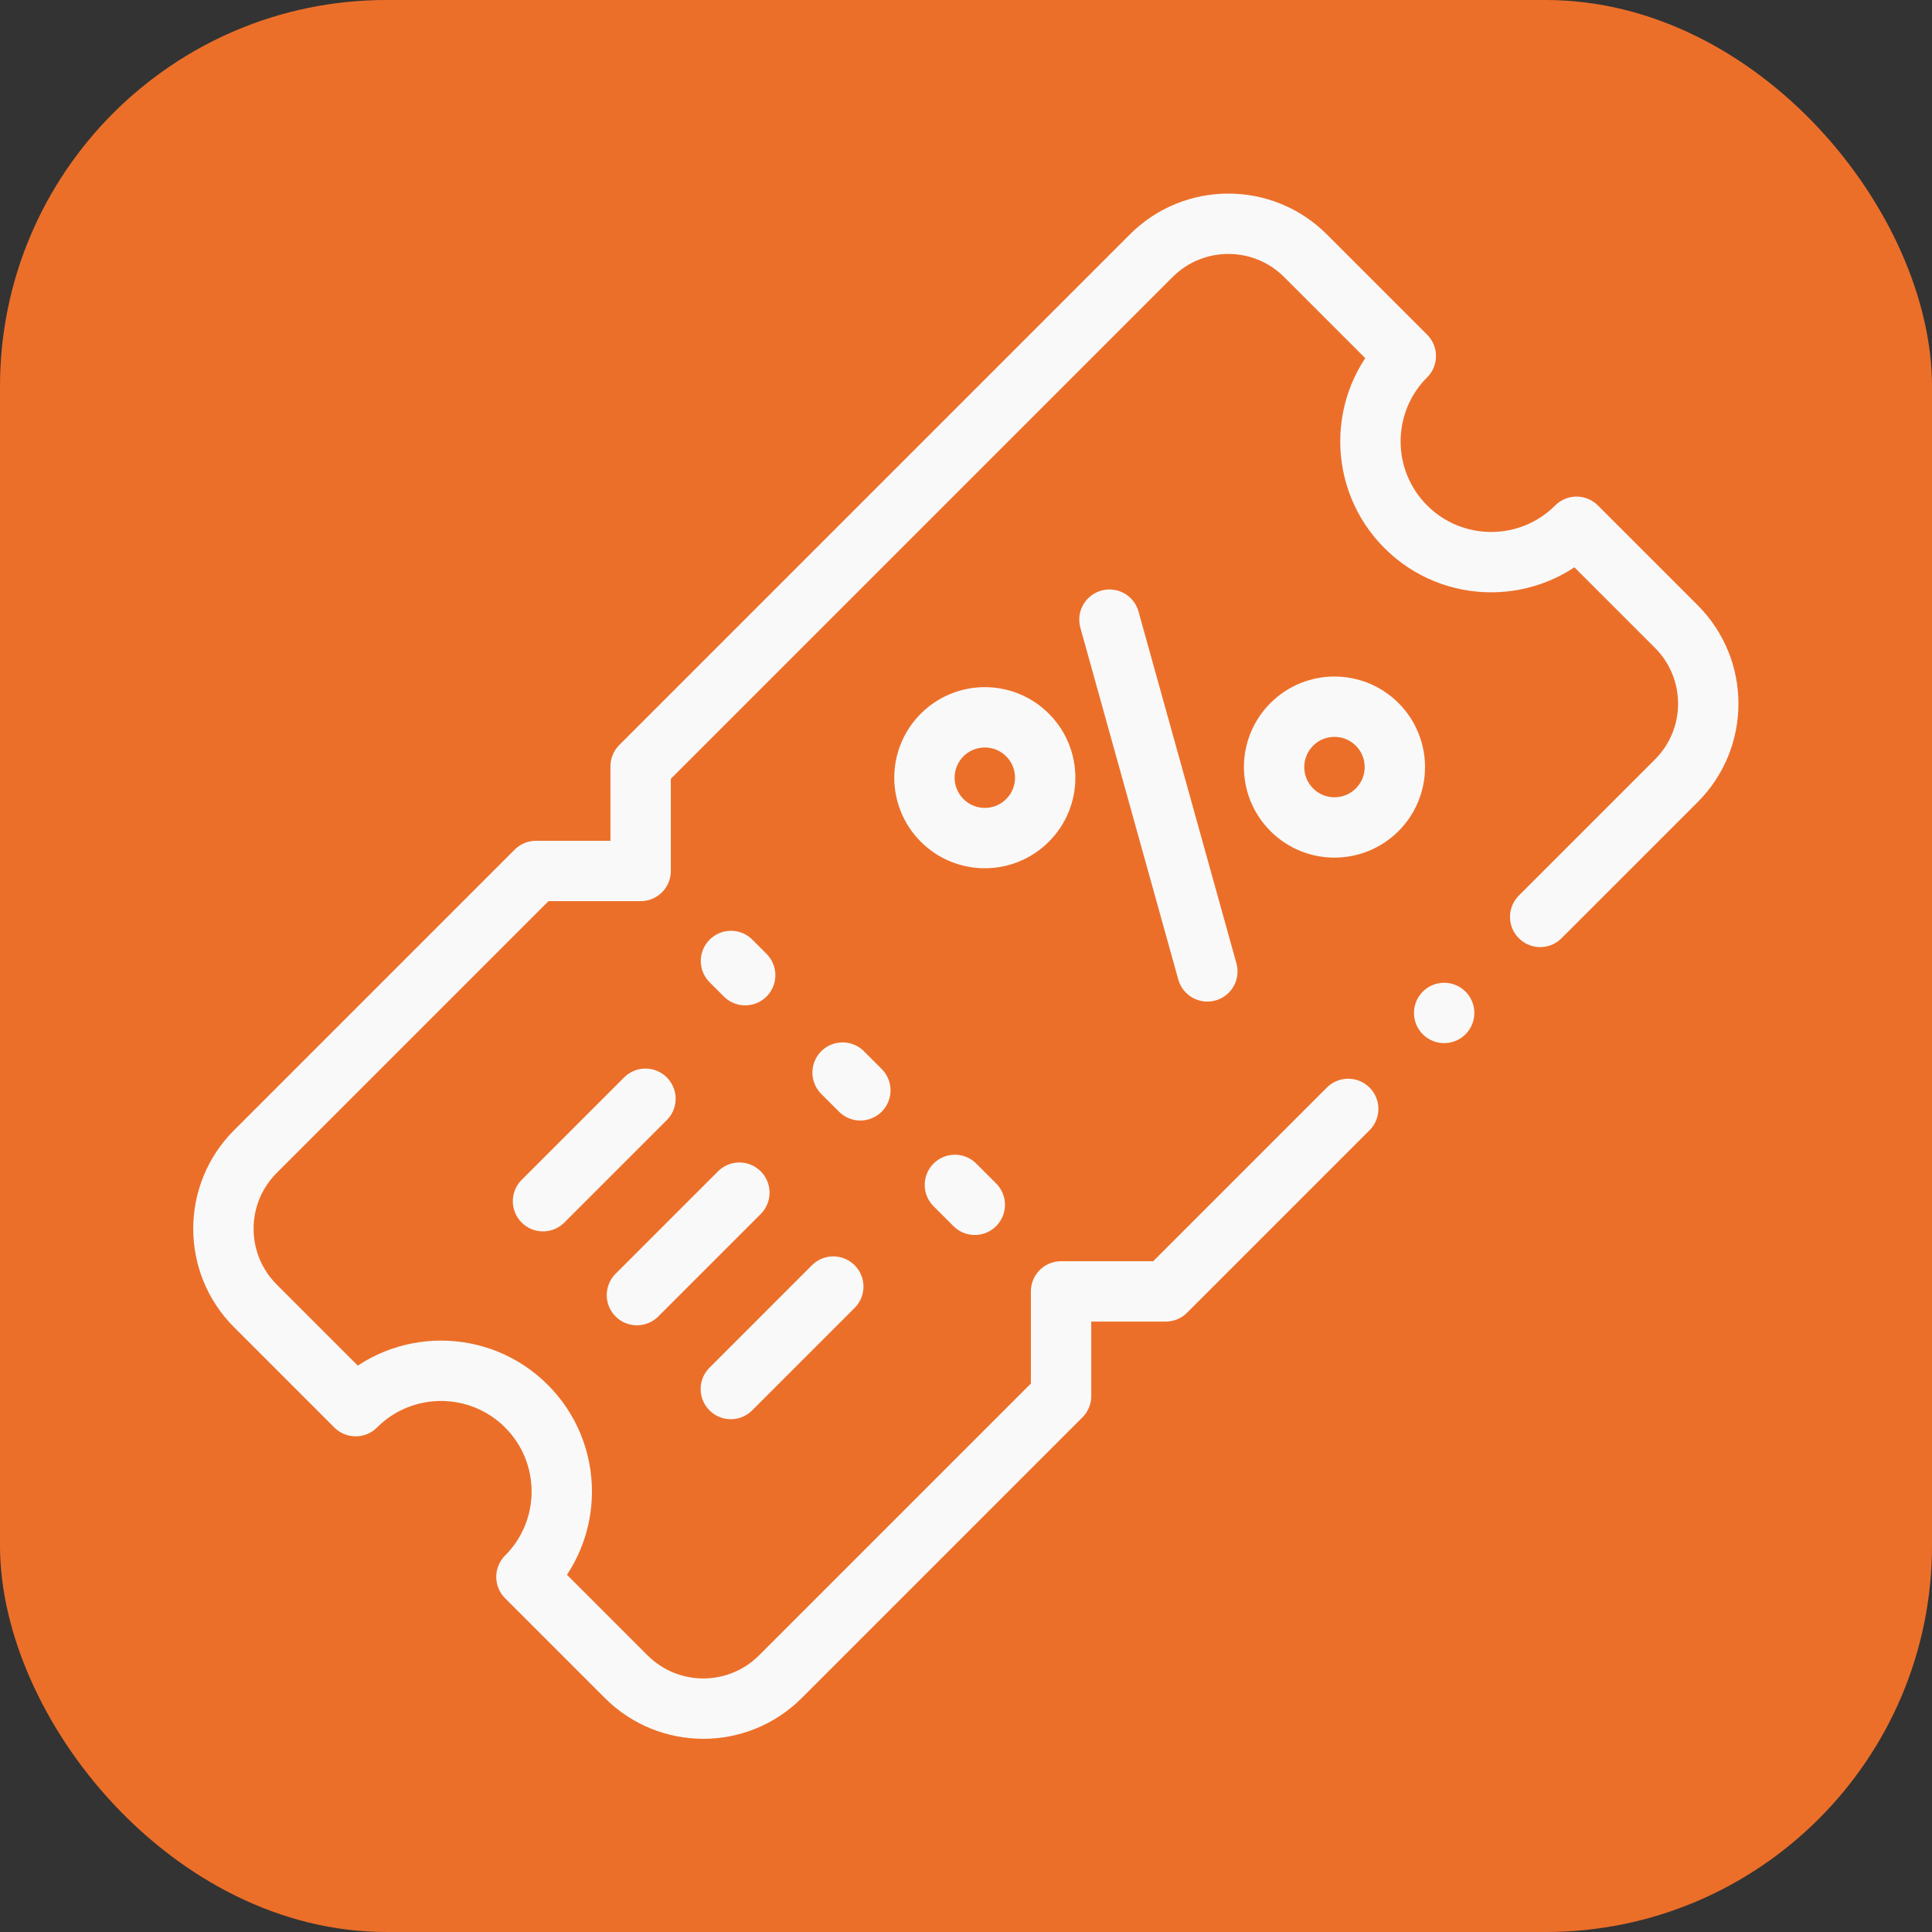 <svg xmlns="http://www.w3.org/2000/svg" xmlns:xlink="http://www.w3.org/1999/xlink" width="512" height="512" x="0" y="0" viewBox="0 0 682.667 682.667" style="enable-background:new 0 0 512 512" xml:space="preserve" class=""><rect x="0" y="0" width="682.667" height="682.667" fill="#333333" stroke="none"/><rect width="682.667" height="682.667" rx="136.533" ry="136.533" fill="#ec6f29"></rect><g transform="matrix(0.8,0,0,0.8,68.269,68.267)"><defs><clipPath id="a" clipPathUnits="userSpaceOnUse"><path d="M0 512h512V0H0Z" fill="#f9f9f9" opacity="1" data-original="#000000" class=""></path></clipPath></defs><path d="m0 0-4.708 4.708" style="stroke-width:20;stroke-linecap:round;stroke-linejoin:round;stroke-miterlimit:10;stroke-dasharray:none;stroke-opacity:1" transform="matrix(1.333 0 0 -1.333 243.798 345.389)" fill="none" stroke="#f9f9f9" stroke-width="20" stroke-linecap="round" stroke-linejoin="round" stroke-miterlimit="10" stroke-dasharray="none" stroke-opacity="" data-original="#000000" opacity="1" class=""></path><path d="m0 0-5.882 5.882" style="stroke-width:20;stroke-linecap:round;stroke-linejoin:round;stroke-miterlimit:10;stroke-dasharray:none;stroke-opacity:1" transform="matrix(1.333 0 0 -1.333 294.663 396.253)" fill="none" stroke="#f9f9f9" stroke-width="20" stroke-linecap="round" stroke-linejoin="round" stroke-miterlimit="10" stroke-dasharray="none" stroke-opacity="" data-original="#000000" opacity="1" class=""></path><path d="m0 0 6.592-6.591" style="stroke-width:20;stroke-linecap:round;stroke-linejoin:round;stroke-miterlimit:10;stroke-dasharray:none;stroke-opacity:1" transform="matrix(1.333 0 0 -1.333 336.428 438.019)" fill="none" stroke="#f9f9f9" stroke-width="20" stroke-linecap="round" stroke-linejoin="round" stroke-miterlimit="10" stroke-dasharray="none" stroke-opacity="" data-original="#000000" opacity="1" class=""></path><g clip-path="url(#a)" transform="matrix(1.333 0 0 -1.333 0 682.667)"><path d="m0 0 45.109 45.109c14.111 14.11 14.11 36.987 0 51.098l-33.061 33.061c-15.623-15.624-40.954-15.624-56.578 0-15.623 15.623-15.623 40.954 0 56.578l-33.241 33.24c-14.11 14.11-36.987 14.11-51.097 0L-298.061 49.894l-.001-34.673h-34.671l-92.993-92.992c-14.11-14.11-14.11-36.987 0-51.098l33.241-33.24c15.624 15.623 40.955 15.623 56.578 0 15.624-15.624 15.624-40.955 0-56.578l33.061-33.062c14.111-14.109 36.988-14.11 51.098 0l92.992 92.993v34.672h34.672l60.467 60.467" style="stroke-width:20;stroke-linecap:round;stroke-linejoin:round;stroke-miterlimit:10;stroke-dasharray:none;stroke-opacity:1" transform="translate(446.316 272.331)" fill="none" stroke="#f9f9f9" stroke-width="20" stroke-linecap="round" stroke-linejoin="round" stroke-miterlimit="10" stroke-dasharray="none" stroke-opacity="" data-original="#000000" opacity="1" class=""></path><path d="m0 0-32.44 116.551" style="stroke-width:20;stroke-linecap:round;stroke-linejoin:round;stroke-miterlimit:10;stroke-dasharray:none;stroke-opacity:1" transform="translate(336.031 254.275)" fill="none" stroke="#f9f9f9" stroke-width="20" stroke-linecap="round" stroke-linejoin="round" stroke-miterlimit="10" stroke-dasharray="none" stroke-opacity="" data-original="#000000" opacity="1" class=""></path><path d="M0 0c-7.812 7.812-20.478 7.812-28.289 0-7.812-7.812-7.812-20.477 0-28.289 7.811-7.812 20.477-7.812 28.289 0C7.812-20.477 7.812-7.812 0 0Z" style="stroke-width:20;stroke-linecap:round;stroke-linejoin:round;stroke-miterlimit:10;stroke-dasharray:none;stroke-opacity:1" transform="translate(392.298 336.121)" fill="none" stroke="#f9f9f9" stroke-width="20" stroke-linecap="round" stroke-linejoin="round" stroke-miterlimit="10" stroke-dasharray="none" stroke-opacity="" data-original="#000000" opacity="1" class=""></path><path d="M0 0c-7.812 7.812-20.478 7.812-28.289 0-7.812-7.812-7.812-20.477 0-28.289 7.811-7.812 20.477-7.812 28.289 0C7.812-20.477 7.812-7.812 0 0Z" style="stroke-width:20;stroke-linecap:round;stroke-linejoin:round;stroke-miterlimit:10;stroke-dasharray:none;stroke-opacity:1" transform="translate(276.444 332.604)" fill="none" stroke="#f9f9f9" stroke-width="20" stroke-linecap="round" stroke-linejoin="round" stroke-miterlimit="10" stroke-dasharray="none" stroke-opacity="" data-original="#000000" opacity="1" class=""></path><path d="m0 0 33.947 33.947" style="stroke-width:20;stroke-linecap:round;stroke-linejoin:round;stroke-miterlimit:10;stroke-dasharray:none;stroke-opacity:1" transform="translate(115.904 178.132)" fill="none" stroke="#f9f9f9" stroke-width="20" stroke-linecap="round" stroke-linejoin="round" stroke-miterlimit="10" stroke-dasharray="none" stroke-opacity="" data-original="#000000" opacity="1" class=""></path><path d="m0 0 33.947 33.947" style="stroke-width:20;stroke-linecap:round;stroke-linejoin:round;stroke-miterlimit:10;stroke-dasharray:none;stroke-opacity:1" transform="translate(147.023 147.014)" fill="none" stroke="#f9f9f9" stroke-width="20" stroke-linecap="round" stroke-linejoin="round" stroke-miterlimit="10" stroke-dasharray="none" stroke-opacity="" data-original="#000000" opacity="1" class=""></path><path d="m0 0 33.946 33.947" style="stroke-width:20;stroke-linecap:round;stroke-linejoin:round;stroke-miterlimit:10;stroke-dasharray:none;stroke-opacity:1" transform="translate(178.14 115.897)" fill="none" stroke="#f9f9f9" stroke-width="20" stroke-linecap="round" stroke-linejoin="round" stroke-miterlimit="10" stroke-dasharray="none" stroke-opacity="" data-original="#000000" opacity="1" class=""></path><path d="M0 0v0" style="stroke-width:20;stroke-linecap:round;stroke-linejoin:round;stroke-miterlimit:10;stroke-dasharray:none;stroke-opacity:1" transform="translate(414.497 240.511)" fill="none" stroke="#f9f9f9" stroke-width="20" stroke-linecap="round" stroke-linejoin="round" stroke-miterlimit="10" stroke-dasharray="none" stroke-opacity="" data-original="#000000" opacity="1" class=""></path></g></g></svg>